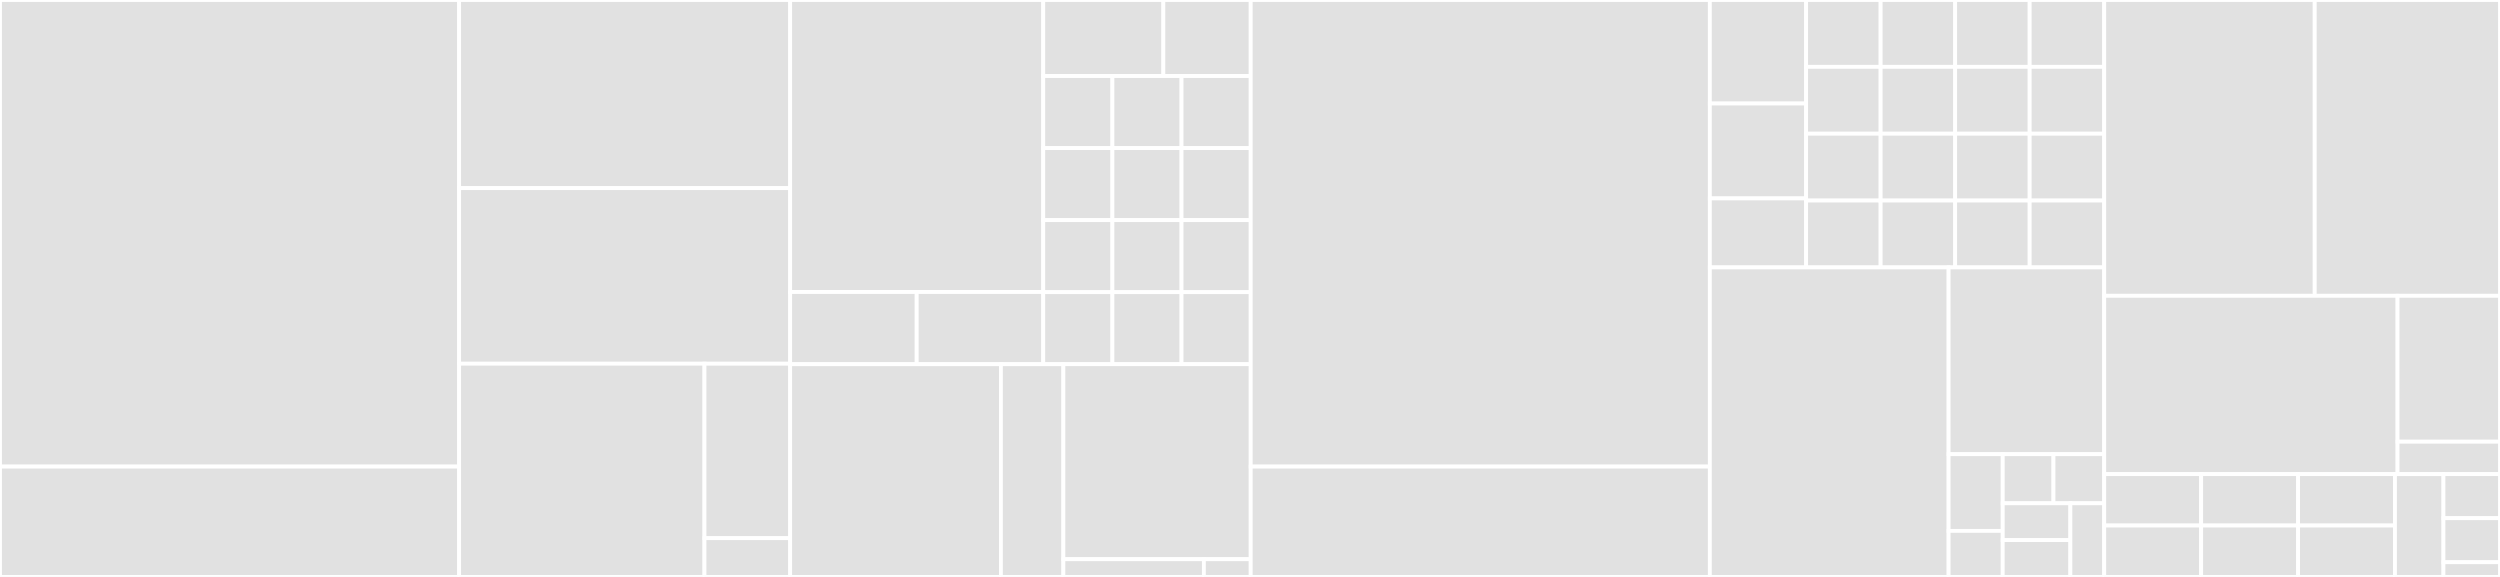 <svg baseProfile="full" width="650" height="150" viewBox="0 0 650 150" version="1.1"
xmlns="http://www.w3.org/2000/svg" xmlns:ev="http://www.w3.org/2001/xml-events"
xmlns:xlink="http://www.w3.org/1999/xlink">

<rect x="0" y="0" width="650" height="150" fill="#333333" stroke="none"/>

<style>rect.s{mask:url(#mask);}</style>
<defs>
  <pattern id="white" width="4" height="4" patternUnits="userSpaceOnUse" patternTransform="rotate(45)">
    <rect width="2" height="2" transform="translate(0,0)" fill="white"></rect>
  </pattern>
  <mask id="mask">
    <rect x="0" y="0" width="100%" height="100%" fill="url(#white)"></rect>
  </mask>
</defs>

<rect x="0" y="0" width="119.372" height="121.317" fill="#e1e1e1" stroke="white" stroke-width="1" class=" tooltipped" data-content="de.dlr.sc.virsat.model.extension.cefx/src/de/dlr/sc/virsat/model/extension/cefx/excel/ExcelUpdater.java"><title>de.dlr.sc.virsat.model.extension.cefx/src/de/dlr/sc/virsat/model/extension/cefx/excel/ExcelUpdater.java</title></rect>
<rect x="0" y="121.317" width="119.372" height="28.683" fill="#e1e1e1" stroke="white" stroke-width="1" class=" tooltipped" data-content="de.dlr.sc.virsat.model.extension.cefx/src/de/dlr/sc/virsat/model/extension/cefx/excel/ExcelHelper.java"><title>de.dlr.sc.virsat.model.extension.cefx/src/de/dlr/sc/virsat/model/extension/cefx/excel/ExcelHelper.java</title></rect>
<rect x="119.372" y="0" width="86.068" height="48.913" fill="#e1e1e1" stroke="white" stroke-width="1" class=" tooltipped" data-content="de.dlr.sc.virsat.model.extension.cefx/src/de/dlr/sc/virsat/model/extension/cefx/calculation/ModeVectorEvaluator.java"><title>de.dlr.sc.virsat.model.extension.cefx/src/de/dlr/sc/virsat/model/extension/cefx/calculation/ModeVectorEvaluator.java</title></rect>
<rect x="119.372" y="48.913" width="86.068" height="45.652" fill="#e1e1e1" stroke="white" stroke-width="1" class=" tooltipped" data-content="de.dlr.sc.virsat.model.extension.cefx/src/de/dlr/sc/virsat/model/extension/cefx/calculation/ParameterSetter.java"><title>de.dlr.sc.virsat.model.extension.cefx/src/de/dlr/sc/virsat/model/extension/cefx/calculation/ParameterSetter.java</title></rect>
<rect x="119.372" y="94.565" width="63.792" height="55.435" fill="#e1e1e1" stroke="white" stroke-width="1" class=" tooltipped" data-content="de.dlr.sc.virsat.model.extension.cefx/src/de/dlr/sc/virsat/model/extension/cefx/calculation/ModeVectorResult.java"><title>de.dlr.sc.virsat.model.extension.cefx/src/de/dlr/sc/virsat/model/extension/cefx/calculation/ModeVectorResult.java</title></rect>
<rect x="183.164" y="94.565" width="22.276" height="45.356" fill="#e1e1e1" stroke="white" stroke-width="1" class=" tooltipped" data-content="de.dlr.sc.virsat.model.extension.cefx/src/de/dlr/sc/virsat/model/extension/cefx/calculation/ParameterGetter.java"><title>de.dlr.sc.virsat.model.extension.cefx/src/de/dlr/sc/virsat/model/extension/cefx/calculation/ParameterGetter.java</title></rect>
<rect x="183.164" y="139.921" width="22.276" height="10.079" fill="#e1e1e1" stroke="white" stroke-width="1" class=" tooltipped" data-content="de.dlr.sc.virsat.model.extension.cefx/src/de/dlr/sc/virsat/model/extension/cefx/calculation/ModeVectorExpressionExtension.java"><title>de.dlr.sc.virsat.model.extension.cefx/src/de/dlr/sc/virsat/model/extension/cefx/calculation/ModeVectorExpressionExtension.java</title></rect>
<rect x="205.44" y="0" width="65.801" height="75.921" fill="#e1e1e1" stroke="white" stroke-width="1" class=" tooltipped" data-content="de.dlr.sc.virsat.model.extension.cefx/src/de/dlr/sc/virsat/model/extension/cefx/validator/CefxValidator.java"><title>de.dlr.sc.virsat.model.extension.cefx/src/de/dlr/sc/virsat/model/extension/cefx/validator/CefxValidator.java</title></rect>
<rect x="205.44" y="75.921" width="32.901" height="18.767" fill="#e1e1e1" stroke="white" stroke-width="1" class=" tooltipped" data-content="de.dlr.sc.virsat.model.extension.cefx/src/de/dlr/sc/virsat/model/extension/cefx/validator/WrongHierarchyValidator.java"><title>de.dlr.sc.virsat.model.extension.cefx/src/de/dlr/sc/virsat/model/extension/cefx/validator/WrongHierarchyValidator.java</title></rect>
<rect x="238.341" y="75.921" width="32.901" height="18.767" fill="#e1e1e1" stroke="white" stroke-width="1" class=" tooltipped" data-content="de.dlr.sc.virsat.model.extension.cefx/src/de/dlr/sc/virsat/model/extension/cefx/validator/ElementOnMultipleLevelsValidator.java"><title>de.dlr.sc.virsat.model.extension.cefx/src/de/dlr/sc/virsat/model/extension/cefx/validator/ElementOnMultipleLevelsValidator.java</title></rect>
<rect x="271.242" y="0" width="31.231" height="19.77" fill="#e1e1e1" stroke="white" stroke-width="1" class=" tooltipped" data-content="de.dlr.sc.virsat.model.extension.cefx/src/de/dlr/sc/virsat/model/extension/cefx/model/SystemMode.java"><title>de.dlr.sc.virsat.model.extension.cefx/src/de/dlr/sc/virsat/model/extension/cefx/model/SystemMode.java</title></rect>
<rect x="302.473" y="0" width="22.714" height="19.77" fill="#e1e1e1" stroke="white" stroke-width="1" class=" tooltipped" data-content="de.dlr.sc.virsat.model.extension.cefx/src/de/dlr/sc/virsat/model/extension/cefx/model/Value.java"><title>de.dlr.sc.virsat.model.extension.cefx/src/de/dlr/sc/virsat/model/extension/cefx/model/Value.java</title></rect>
<rect x="271.242" y="19.77" width="17.982" height="18.729" fill="#e1e1e1" stroke="white" stroke-width="1" class=" tooltipped" data-content="de.dlr.sc.virsat.model.extension.cefx/src/de/dlr/sc/virsat/model/extension/cefx/model/EquipmentParameters.java"><title>de.dlr.sc.virsat.model.extension.cefx/src/de/dlr/sc/virsat/model/extension/cefx/model/EquipmentParameters.java</title></rect>
<rect x="289.224" y="19.77" width="17.982" height="18.729" fill="#e1e1e1" stroke="white" stroke-width="1" class=" tooltipped" data-content="de.dlr.sc.virsat.model.extension.cefx/src/de/dlr/sc/virsat/model/extension/cefx/model/Parameter.java"><title>de.dlr.sc.virsat.model.extension.cefx/src/de/dlr/sc/virsat/model/extension/cefx/model/Parameter.java</title></rect>
<rect x="307.205" y="19.77" width="17.982" height="18.729" fill="#e1e1e1" stroke="white" stroke-width="1" class=" tooltipped" data-content="de.dlr.sc.virsat.model.extension.cefx/src/de/dlr/sc/virsat/model/extension/cefx/model/ParameterRange.java"><title>de.dlr.sc.virsat.model.extension.cefx/src/de/dlr/sc/virsat/model/extension/cefx/model/ParameterRange.java</title></rect>
<rect x="271.242" y="38.499" width="17.982" height="18.729" fill="#e1e1e1" stroke="white" stroke-width="1" class=" tooltipped" data-content="de.dlr.sc.virsat.model.extension.cefx/src/de/dlr/sc/virsat/model/extension/cefx/model/SubSystemPowerParameters.java"><title>de.dlr.sc.virsat.model.extension.cefx/src/de/dlr/sc/virsat/model/extension/cefx/model/SubSystemPowerParameters.java</title></rect>
<rect x="289.224" y="38.499" width="17.982" height="18.729" fill="#e1e1e1" stroke="white" stroke-width="1" class=" tooltipped" data-content="de.dlr.sc.virsat.model.extension.cefx/src/de/dlr/sc/virsat/model/extension/cefx/model/SubSystemMassParameters.java"><title>de.dlr.sc.virsat.model.extension.cefx/src/de/dlr/sc/virsat/model/extension/cefx/model/SubSystemMassParameters.java</title></rect>
<rect x="307.205" y="38.499" width="17.982" height="18.729" fill="#e1e1e1" stroke="white" stroke-width="1" class=" tooltipped" data-content="de.dlr.sc.virsat.model.extension.cefx/src/de/dlr/sc/virsat/model/extension/cefx/model/SystemMassParameters.java"><title>de.dlr.sc.virsat.model.extension.cefx/src/de/dlr/sc/virsat/model/extension/cefx/model/SystemMassParameters.java</title></rect>
<rect x="271.242" y="57.229" width="17.982" height="18.729" fill="#e1e1e1" stroke="white" stroke-width="1" class=" tooltipped" data-content="de.dlr.sc.virsat.model.extension.cefx/src/de/dlr/sc/virsat/model/extension/cefx/model/EquipmentPowerParameters.java"><title>de.dlr.sc.virsat.model.extension.cefx/src/de/dlr/sc/virsat/model/extension/cefx/model/EquipmentPowerParameters.java</title></rect>
<rect x="271.242" y="75.958" width="17.982" height="18.729" fill="#e1e1e1" stroke="white" stroke-width="1" class=" tooltipped" data-content="de.dlr.sc.virsat.model.extension.cefx/src/de/dlr/sc/virsat/model/extension/cefx/model/SystemParameters.java"><title>de.dlr.sc.virsat.model.extension.cefx/src/de/dlr/sc/virsat/model/extension/cefx/model/SystemParameters.java</title></rect>
<rect x="289.224" y="57.229" width="17.982" height="18.729" fill="#e1e1e1" stroke="white" stroke-width="1" class=" tooltipped" data-content="de.dlr.sc.virsat.model.extension.cefx/src/de/dlr/sc/virsat/model/extension/cefx/model/SystemPowerParameters.java"><title>de.dlr.sc.virsat.model.extension.cefx/src/de/dlr/sc/virsat/model/extension/cefx/model/SystemPowerParameters.java</title></rect>
<rect x="307.205" y="57.229" width="17.982" height="18.729" fill="#e1e1e1" stroke="white" stroke-width="1" class=" tooltipped" data-content="de.dlr.sc.virsat.model.extension.cefx/src/de/dlr/sc/virsat/model/extension/cefx/model/ExcelCalculation.java"><title>de.dlr.sc.virsat.model.extension.cefx/src/de/dlr/sc/virsat/model/extension/cefx/model/ExcelCalculation.java</title></rect>
<rect x="289.224" y="75.958" width="17.982" height="18.729" fill="#e1e1e1" stroke="white" stroke-width="1" class=" tooltipped" data-content="de.dlr.sc.virsat.model.extension.cefx/src/de/dlr/sc/virsat/model/extension/cefx/model/EquipmentMassParameters.java"><title>de.dlr.sc.virsat.model.extension.cefx/src/de/dlr/sc/virsat/model/extension/cefx/model/EquipmentMassParameters.java</title></rect>
<rect x="307.205" y="75.958" width="17.982" height="18.729" fill="#e1e1e1" stroke="white" stroke-width="1" class=" tooltipped" data-content="de.dlr.sc.virsat.model.extension.cefx/src/de/dlr/sc/virsat/model/extension/cefx/model/EquipmentTemperatureParameters.java"><title>de.dlr.sc.virsat.model.extension.cefx/src/de/dlr/sc/virsat/model/extension/cefx/model/EquipmentTemperatureParameters.java</title></rect>
<rect x="205.44" y="94.688" width="54.799" height="55.312" fill="#e1e1e1" stroke="white" stroke-width="1" class=" tooltipped" data-content="de.dlr.sc.virsat.model.extension.cefx/src/de/dlr/sc/virsat/model/extension/cefx/hierarchy/CefxHierarchyLevelChecker.java"><title>de.dlr.sc.virsat.model.extension.cefx/src/de/dlr/sc/virsat/model/extension/cefx/hierarchy/CefxHierarchyLevelChecker.java</title></rect>
<rect x="260.24" y="94.688" width="16.237" height="55.312" fill="#e1e1e1" stroke="white" stroke-width="1" class=" tooltipped" data-content="de.dlr.sc.virsat.model.extension.cefx/src/de/dlr/sc/virsat/model/extension/cefx/hierarchy/CefxHierarchyLevel.java"><title>de.dlr.sc.virsat.model.extension.cefx/src/de/dlr/sc/virsat/model/extension/cefx/hierarchy/CefxHierarchyLevel.java</title></rect>
<rect x="276.477" y="94.688" width="48.711" height="50.703" fill="#e1e1e1" stroke="white" stroke-width="1" class=" tooltipped" data-content="de.dlr.sc.virsat.model.extension.cefx/src/de/dlr/sc/virsat/model/extension/cefx/util/CefModeHelper.java"><title>de.dlr.sc.virsat.model.extension.cefx/src/de/dlr/sc/virsat/model/extension/cefx/util/CefModeHelper.java</title></rect>
<rect x="276.477" y="145.391" width="36.533" height="4.609" fill="#e1e1e1" stroke="white" stroke-width="1" class=" tooltipped" data-content="de.dlr.sc.virsat.model.extension.cefx/src/de/dlr/sc/virsat/model/extension/cefx/migrator/Migrator1v1.java"><title>de.dlr.sc.virsat.model.extension.cefx/src/de/dlr/sc/virsat/model/extension/cefx/migrator/Migrator1v1.java</title></rect>
<rect x="313.009" y="145.391" width="12.178" height="4.609" fill="#e1e1e1" stroke="white" stroke-width="1" class=" tooltipped" data-content="de.dlr.sc.virsat.model.extension.cefx/src/de/dlr/sc/virsat/model/extension/cefx/migrator/Migrator1v0.java"><title>de.dlr.sc.virsat.model.extension.cefx/src/de/dlr/sc/virsat/model/extension/cefx/migrator/Migrator1v0.java</title></rect>
<rect x="325.187" y="0" width="119.372" height="121.317" fill="#e1e1e1" stroke="white" stroke-width="1" class=" tooltipped" data-content="de.dlr.sc.virsat.model.extension.cef/src/de/dlr/sc/virsat/model/extension/cef/excel/ExcelUpdater.java"><title>de.dlr.sc.virsat.model.extension.cef/src/de/dlr/sc/virsat/model/extension/cef/excel/ExcelUpdater.java</title></rect>
<rect x="325.187" y="121.317" width="119.372" height="28.683" fill="#e1e1e1" stroke="white" stroke-width="1" class=" tooltipped" data-content="de.dlr.sc.virsat.model.extension.cef/src/de/dlr/sc/virsat/model/extension/cef/excel/ExcelHelper.java"><title>de.dlr.sc.virsat.model.extension.cef/src/de/dlr/sc/virsat/model/extension/cef/excel/ExcelHelper.java</title></rect>
<rect x="444.56" y="0" width="25.028" height="26.913" fill="#e1e1e1" stroke="white" stroke-width="1" class=" tooltipped" data-content="de.dlr.sc.virsat.model.extension.cef/src/de/dlr/sc/virsat/model/extension/cef/model/EquipmentParameters.java"><title>de.dlr.sc.virsat.model.extension.cef/src/de/dlr/sc/virsat/model/extension/cef/model/EquipmentParameters.java</title></rect>
<rect x="444.56" y="26.913" width="25.028" height="24.67" fill="#e1e1e1" stroke="white" stroke-width="1" class=" tooltipped" data-content="de.dlr.sc.virsat.model.extension.cef/src/de/dlr/sc/virsat/model/extension/cef/model/SystemMode.java"><title>de.dlr.sc.virsat.model.extension.cef/src/de/dlr/sc/virsat/model/extension/cef/model/SystemMode.java</title></rect>
<rect x="444.56" y="51.583" width="25.028" height="17.942" fill="#e1e1e1" stroke="white" stroke-width="1" class=" tooltipped" data-content="de.dlr.sc.virsat.model.extension.cef/src/de/dlr/sc/virsat/model/extension/cef/model/Value.java"><title>de.dlr.sc.virsat.model.extension.cef/src/de/dlr/sc/virsat/model/extension/cef/model/Value.java</title></rect>
<rect x="469.587" y="0" width="19.376" height="17.381" fill="#e1e1e1" stroke="white" stroke-width="1" class=" tooltipped" data-content="de.dlr.sc.virsat.model.extension.cef/src/de/dlr/sc/virsat/model/extension/cef/model/SubSystemPowerParameters.java"><title>de.dlr.sc.virsat.model.extension.cef/src/de/dlr/sc/virsat/model/extension/cef/model/SubSystemPowerParameters.java</title></rect>
<rect x="469.587" y="17.381" width="19.376" height="17.381" fill="#e1e1e1" stroke="white" stroke-width="1" class=" tooltipped" data-content="de.dlr.sc.virsat.model.extension.cef/src/de/dlr/sc/virsat/model/extension/cef/model/EquipmentMassParameters.java"><title>de.dlr.sc.virsat.model.extension.cef/src/de/dlr/sc/virsat/model/extension/cef/model/EquipmentMassParameters.java</title></rect>
<rect x="469.587" y="34.763" width="19.376" height="17.381" fill="#e1e1e1" stroke="white" stroke-width="1" class=" tooltipped" data-content="de.dlr.sc.virsat.model.extension.cef/src/de/dlr/sc/virsat/model/extension/cef/model/SystemMassParameters.java"><title>de.dlr.sc.virsat.model.extension.cef/src/de/dlr/sc/virsat/model/extension/cef/model/SystemMassParameters.java</title></rect>
<rect x="469.587" y="52.144" width="19.376" height="17.381" fill="#e1e1e1" stroke="white" stroke-width="1" class=" tooltipped" data-content="de.dlr.sc.virsat.model.extension.cef/src/de/dlr/sc/virsat/model/extension/cef/model/SystemOfSystems.java"><title>de.dlr.sc.virsat.model.extension.cef/src/de/dlr/sc/virsat/model/extension/cef/model/SystemOfSystems.java</title></rect>
<rect x="488.964" y="0" width="19.376" height="17.381" fill="#e1e1e1" stroke="white" stroke-width="1" class=" tooltipped" data-content="de.dlr.sc.virsat.model.extension.cef/src/de/dlr/sc/virsat/model/extension/cef/model/ParameterRange.java"><title>de.dlr.sc.virsat.model.extension.cef/src/de/dlr/sc/virsat/model/extension/cef/model/ParameterRange.java</title></rect>
<rect x="508.34" y="0" width="19.376" height="17.381" fill="#e1e1e1" stroke="white" stroke-width="1" class=" tooltipped" data-content="de.dlr.sc.virsat.model.extension.cef/src/de/dlr/sc/virsat/model/extension/cef/model/System.java"><title>de.dlr.sc.virsat.model.extension.cef/src/de/dlr/sc/virsat/model/extension/cef/model/System.java</title></rect>
<rect x="527.716" y="0" width="19.376" height="17.381" fill="#e1e1e1" stroke="white" stroke-width="1" class=" tooltipped" data-content="de.dlr.sc.virsat.model.extension.cef/src/de/dlr/sc/virsat/model/extension/cef/model/Document.java"><title>de.dlr.sc.virsat.model.extension.cef/src/de/dlr/sc/virsat/model/extension/cef/model/Document.java</title></rect>
<rect x="488.964" y="17.381" width="19.376" height="17.381" fill="#e1e1e1" stroke="white" stroke-width="1" class=" tooltipped" data-content="de.dlr.sc.virsat.model.extension.cef/src/de/dlr/sc/virsat/model/extension/cef/model/Parameter.java"><title>de.dlr.sc.virsat.model.extension.cef/src/de/dlr/sc/virsat/model/extension/cef/model/Parameter.java</title></rect>
<rect x="488.964" y="34.763" width="19.376" height="17.381" fill="#e1e1e1" stroke="white" stroke-width="1" class=" tooltipped" data-content="de.dlr.sc.virsat.model.extension.cef/src/de/dlr/sc/virsat/model/extension/cef/model/Equipment.java"><title>de.dlr.sc.virsat.model.extension.cef/src/de/dlr/sc/virsat/model/extension/cef/model/Equipment.java</title></rect>
<rect x="488.964" y="52.144" width="19.376" height="17.381" fill="#e1e1e1" stroke="white" stroke-width="1" class=" tooltipped" data-content="de.dlr.sc.virsat.model.extension.cef/src/de/dlr/sc/virsat/model/extension/cef/model/EquipmentPowerParameters.java"><title>de.dlr.sc.virsat.model.extension.cef/src/de/dlr/sc/virsat/model/extension/cef/model/EquipmentPowerParameters.java</title></rect>
<rect x="508.34" y="17.381" width="19.376" height="17.381" fill="#e1e1e1" stroke="white" stroke-width="1" class=" tooltipped" data-content="de.dlr.sc.virsat.model.extension.cef/src/de/dlr/sc/virsat/model/extension/cef/model/SubSystemMassParameters.java"><title>de.dlr.sc.virsat.model.extension.cef/src/de/dlr/sc/virsat/model/extension/cef/model/SubSystemMassParameters.java</title></rect>
<rect x="527.716" y="17.381" width="19.376" height="17.381" fill="#e1e1e1" stroke="white" stroke-width="1" class=" tooltipped" data-content="de.dlr.sc.virsat.model.extension.cef/src/de/dlr/sc/virsat/model/extension/cef/model/SubSystem.java"><title>de.dlr.sc.virsat.model.extension.cef/src/de/dlr/sc/virsat/model/extension/cef/model/SubSystem.java</title></rect>
<rect x="508.34" y="34.763" width="19.376" height="17.381" fill="#e1e1e1" stroke="white" stroke-width="1" class=" tooltipped" data-content="de.dlr.sc.virsat.model.extension.cef/src/de/dlr/sc/virsat/model/extension/cef/model/ExcelCalculation.java"><title>de.dlr.sc.virsat.model.extension.cef/src/de/dlr/sc/virsat/model/extension/cef/model/ExcelCalculation.java</title></rect>
<rect x="508.34" y="52.144" width="19.376" height="17.381" fill="#e1e1e1" stroke="white" stroke-width="1" class=" tooltipped" data-content="de.dlr.sc.virsat.model.extension.cef/src/de/dlr/sc/virsat/model/extension/cef/model/EquipmentTemperatureParameters.java"><title>de.dlr.sc.virsat.model.extension.cef/src/de/dlr/sc/virsat/model/extension/cef/model/EquipmentTemperatureParameters.java</title></rect>
<rect x="527.716" y="34.763" width="19.376" height="17.381" fill="#e1e1e1" stroke="white" stroke-width="1" class=" tooltipped" data-content="de.dlr.sc.virsat.model.extension.cef/src/de/dlr/sc/virsat/model/extension/cef/model/SystemParameters.java"><title>de.dlr.sc.virsat.model.extension.cef/src/de/dlr/sc/virsat/model/extension/cef/model/SystemParameters.java</title></rect>
<rect x="527.716" y="52.144" width="19.376" height="17.381" fill="#e1e1e1" stroke="white" stroke-width="1" class=" tooltipped" data-content="de.dlr.sc.virsat.model.extension.cef/src/de/dlr/sc/virsat/model/extension/cef/model/SystemPowerParameters.java"><title>de.dlr.sc.virsat.model.extension.cef/src/de/dlr/sc/virsat/model/extension/cef/model/SystemPowerParameters.java</title></rect>
<rect x="444.56" y="69.526" width="62.078" height="80.474" fill="#e1e1e1" stroke="white" stroke-width="1" class=" tooltipped" data-content="de.dlr.sc.virsat.model.extension.cef/src/de/dlr/sc/virsat/model/extension/cef/validator/CefValidator.java"><title>de.dlr.sc.virsat.model.extension.cef/src/de/dlr/sc/virsat/model/extension/cef/validator/CefValidator.java</title></rect>
<rect x="506.637" y="69.526" width="40.455" height="48.562" fill="#e1e1e1" stroke="white" stroke-width="1" class=" tooltipped" data-content="de.dlr.sc.virsat.model.extension.cef/src/de/dlr/sc/virsat/model/extension/cef/util/CefModeHelper.java"><title>de.dlr.sc.virsat.model.extension.cef/src/de/dlr/sc/virsat/model/extension/cef/util/CefModeHelper.java</title></rect>
<rect x="506.637" y="118.088" width="14.071" height="19.945" fill="#e1e1e1" stroke="white" stroke-width="1" class=" tooltipped" data-content="de.dlr.sc.virsat.model.extension.cef/src/de/dlr/sc/virsat/model/extension/cef/migrator/Migrator1v2.java"><title>de.dlr.sc.virsat.model.extension.cef/src/de/dlr/sc/virsat/model/extension/cef/migrator/Migrator1v2.java</title></rect>
<rect x="506.637" y="138.033" width="14.071" height="11.967" fill="#e1e1e1" stroke="white" stroke-width="1" class=" tooltipped" data-content="de.dlr.sc.virsat.model.extension.cef/src/de/dlr/sc/virsat/model/extension/cef/migrator/Migrator1v1.java"><title>de.dlr.sc.virsat.model.extension.cef/src/de/dlr/sc/virsat/model/extension/cef/migrator/Migrator1v1.java</title></rect>
<rect x="520.709" y="118.088" width="13.192" height="12.765" fill="#e1e1e1" stroke="white" stroke-width="1" class=" tooltipped" data-content="de.dlr.sc.virsat.model.extension.cef/src/de/dlr/sc/virsat/model/extension/cef/migrator/Migrator1v4.java"><title>de.dlr.sc.virsat.model.extension.cef/src/de/dlr/sc/virsat/model/extension/cef/migrator/Migrator1v4.java</title></rect>
<rect x="533.901" y="118.088" width="13.192" height="12.765" fill="#e1e1e1" stroke="white" stroke-width="1" class=" tooltipped" data-content="de.dlr.sc.virsat.model.extension.cef/src/de/dlr/sc/virsat/model/extension/cef/migrator/Migrator1v6.java"><title>de.dlr.sc.virsat.model.extension.cef/src/de/dlr/sc/virsat/model/extension/cef/migrator/Migrator1v6.java</title></rect>
<rect x="520.709" y="130.853" width="17.589" height="9.574" fill="#e1e1e1" stroke="white" stroke-width="1" class=" tooltipped" data-content="de.dlr.sc.virsat.model.extension.cef/src/de/dlr/sc/virsat/model/extension/cef/migrator/Migrator1v0.java"><title>de.dlr.sc.virsat.model.extension.cef/src/de/dlr/sc/virsat/model/extension/cef/migrator/Migrator1v0.java</title></rect>
<rect x="520.709" y="140.426" width="17.589" height="9.574" fill="#e1e1e1" stroke="white" stroke-width="1" class=" tooltipped" data-content="de.dlr.sc.virsat.model.extension.cef/src/de/dlr/sc/virsat/model/extension/cef/migrator/Migrator1v3.java"><title>de.dlr.sc.virsat.model.extension.cef/src/de/dlr/sc/virsat/model/extension/cef/migrator/Migrator1v3.java</title></rect>
<rect x="538.298" y="130.853" width="8.795" height="19.147" fill="#e1e1e1" stroke="white" stroke-width="1" class=" tooltipped" data-content="de.dlr.sc.virsat.model.extension.cef/src/de/dlr/sc/virsat/model/extension/cef/migrator/Migrator1v5.java"><title>de.dlr.sc.virsat.model.extension.cef/src/de/dlr/sc/virsat/model/extension/cef/migrator/Migrator1v5.java</title></rect>
<rect x="547.093" y="0" width="54.738" height="76.909" fill="#e1e1e1" stroke="white" stroke-width="1" class=" tooltipped" data-content="de.dlr.sc.virsat.cef.calculation/src/de/dlr/sc/virsat/cef/calculation/modes/ModeVectorEvaluator.java"><title>de.dlr.sc.virsat.cef.calculation/src/de/dlr/sc/virsat/cef/calculation/modes/ModeVectorEvaluator.java</title></rect>
<rect x="601.831" y="0" width="48.169" height="76.909" fill="#e1e1e1" stroke="white" stroke-width="1" class=" tooltipped" data-content="de.dlr.sc.virsat.cef.calculation/src/de/dlr/sc/virsat/cef/calculation/modes/ParameterSetter.java"><title>de.dlr.sc.virsat.cef.calculation/src/de/dlr/sc/virsat/cef/calculation/modes/ParameterSetter.java</title></rect>
<rect x="547.093" y="76.909" width="76.272" height="46.364" fill="#e1e1e1" stroke="white" stroke-width="1" class=" tooltipped" data-content="de.dlr.sc.virsat.cef.calculation/src/de/dlr/sc/virsat/cef/calculation/modes/ModeVectorResult.java"><title>de.dlr.sc.virsat.cef.calculation/src/de/dlr/sc/virsat/cef/calculation/modes/ModeVectorResult.java</title></rect>
<rect x="623.365" y="76.909" width="26.635" height="37.934" fill="#e1e1e1" stroke="white" stroke-width="1" class=" tooltipped" data-content="de.dlr.sc.virsat.cef.calculation/src/de/dlr/sc/virsat/cef/calculation/modes/ParameterGetter.java"><title>de.dlr.sc.virsat.cef.calculation/src/de/dlr/sc/virsat/cef/calculation/modes/ParameterGetter.java</title></rect>
<rect x="623.365" y="114.843" width="26.635" height="8.43" fill="#e1e1e1" stroke="white" stroke-width="1" class=" tooltipped" data-content="de.dlr.sc.virsat.cef.calculation/src/de/dlr/sc/virsat/cef/calculation/modes/ModeVectorExpressionExtension.java"><title>de.dlr.sc.virsat.cef.calculation/src/de/dlr/sc/virsat/cef/calculation/modes/ModeVectorExpressionExtension.java</title></rect>
<rect x="547.093" y="123.273" width="25.202" height="13.364" fill="#e1e1e1" stroke="white" stroke-width="1" class=" tooltipped" data-content="de.dlr.sc.virsat.model.extension.cef.interfaces/src/de/dlr/sc/virsat/model/extension/cef/interfaces/model/DataInterfaceEnd.java"><title>de.dlr.sc.virsat.model.extension.cef.interfaces/src/de/dlr/sc/virsat/model/extension/cef/interfaces/model/DataInterfaceEnd.java</title></rect>
<rect x="547.093" y="136.636" width="25.202" height="13.364" fill="#e1e1e1" stroke="white" stroke-width="1" class=" tooltipped" data-content="de.dlr.sc.virsat.model.extension.cef.interfaces/src/de/dlr/sc/virsat/model/extension/cef/interfaces/model/BusInterface.java"><title>de.dlr.sc.virsat.model.extension.cef.interfaces/src/de/dlr/sc/virsat/model/extension/cef/interfaces/model/BusInterface.java</title></rect>
<rect x="572.294" y="123.273" width="25.202" height="13.364" fill="#e1e1e1" stroke="white" stroke-width="1" class=" tooltipped" data-content="de.dlr.sc.virsat.model.extension.cef.interfaces/src/de/dlr/sc/virsat/model/extension/cef/interfaces/model/PointToPointInterface.java"><title>de.dlr.sc.virsat.model.extension.cef.interfaces/src/de/dlr/sc/virsat/model/extension/cef/interfaces/model/PointToPointInterface.java</title></rect>
<rect x="572.294" y="136.636" width="25.202" height="13.364" fill="#e1e1e1" stroke="white" stroke-width="1" class=" tooltipped" data-content="de.dlr.sc.virsat.model.extension.cef.interfaces/src/de/dlr/sc/virsat/model/extension/cef/interfaces/model/EquipmentDataParameters.java"><title>de.dlr.sc.virsat.model.extension.cef.interfaces/src/de/dlr/sc/virsat/model/extension/cef/interfaces/model/EquipmentDataParameters.java</title></rect>
<rect x="597.496" y="123.273" width="25.202" height="13.364" fill="#e1e1e1" stroke="white" stroke-width="1" class=" tooltipped" data-content="de.dlr.sc.virsat.model.extension.cef.interfaces/src/de/dlr/sc/virsat/model/extension/cef/interfaces/model/PowerInterfaceEnd.java"><title>de.dlr.sc.virsat.model.extension.cef.interfaces/src/de/dlr/sc/virsat/model/extension/cef/interfaces/model/PowerInterfaceEnd.java</title></rect>
<rect x="597.496" y="136.636" width="25.202" height="13.364" fill="#e1e1e1" stroke="white" stroke-width="1" class=" tooltipped" data-content="de.dlr.sc.virsat.model.extension.cef.interfaces/src/de/dlr/sc/virsat/model/extension/cef/interfaces/model/DataInterfaceTypes.java"><title>de.dlr.sc.virsat.model.extension.cef.interfaces/src/de/dlr/sc/virsat/model/extension/cef/interfaces/model/DataInterfaceTypes.java</title></rect>
<rect x="622.698" y="123.273" width="12.601" height="26.727" fill="#e1e1e1" stroke="white" stroke-width="1" class=" tooltipped" data-content="de.dlr.sc.virsat.model.extension.cef.interfaces/src/de/dlr/sc/virsat/model/extension/cef/interfaces/model/DataInterfaceTypeCollection.java"><title>de.dlr.sc.virsat.model.extension.cef.interfaces/src/de/dlr/sc/virsat/model/extension/cef/interfaces/model/DataInterfaceTypeCollection.java</title></rect>
<rect x="635.299" y="123.273" width="14.701" height="11.455" fill="#e1e1e1" stroke="white" stroke-width="1" class=" tooltipped" data-content="de.dlr.sc.virsat.model.extension.cef.interfaces/src/de/dlr/sc/virsat/model/extension/cef/interfaces/migrator/Migrator1v1.java"><title>de.dlr.sc.virsat.model.extension.cef.interfaces/src/de/dlr/sc/virsat/model/extension/cef/interfaces/migrator/Migrator1v1.java</title></rect>
<rect x="635.299" y="134.727" width="14.701" height="11.455" fill="#e1e1e1" stroke="white" stroke-width="1" class=" tooltipped" data-content="de.dlr.sc.virsat.model.extension.cef.interfaces/src/de/dlr/sc/virsat/model/extension/cef/interfaces/migrator/Migrator1v0.java"><title>de.dlr.sc.virsat.model.extension.cef.interfaces/src/de/dlr/sc/virsat/model/extension/cef/interfaces/migrator/Migrator1v0.java</title></rect>
<rect x="635.299" y="146.182" width="14.701" height="3.818" fill="#e1e1e1" stroke="white" stroke-width="1" class=" tooltipped" data-content="de.dlr.sc.virsat.model.extension.cef.interfaces/src/de/dlr/sc/virsat/model/extension/cef/interfaces/validator/InterfacesValidator.java"><title>de.dlr.sc.virsat.model.extension.cef.interfaces/src/de/dlr/sc/virsat/model/extension/cef/interfaces/validator/InterfacesValidator.java</title></rect>
</svg>